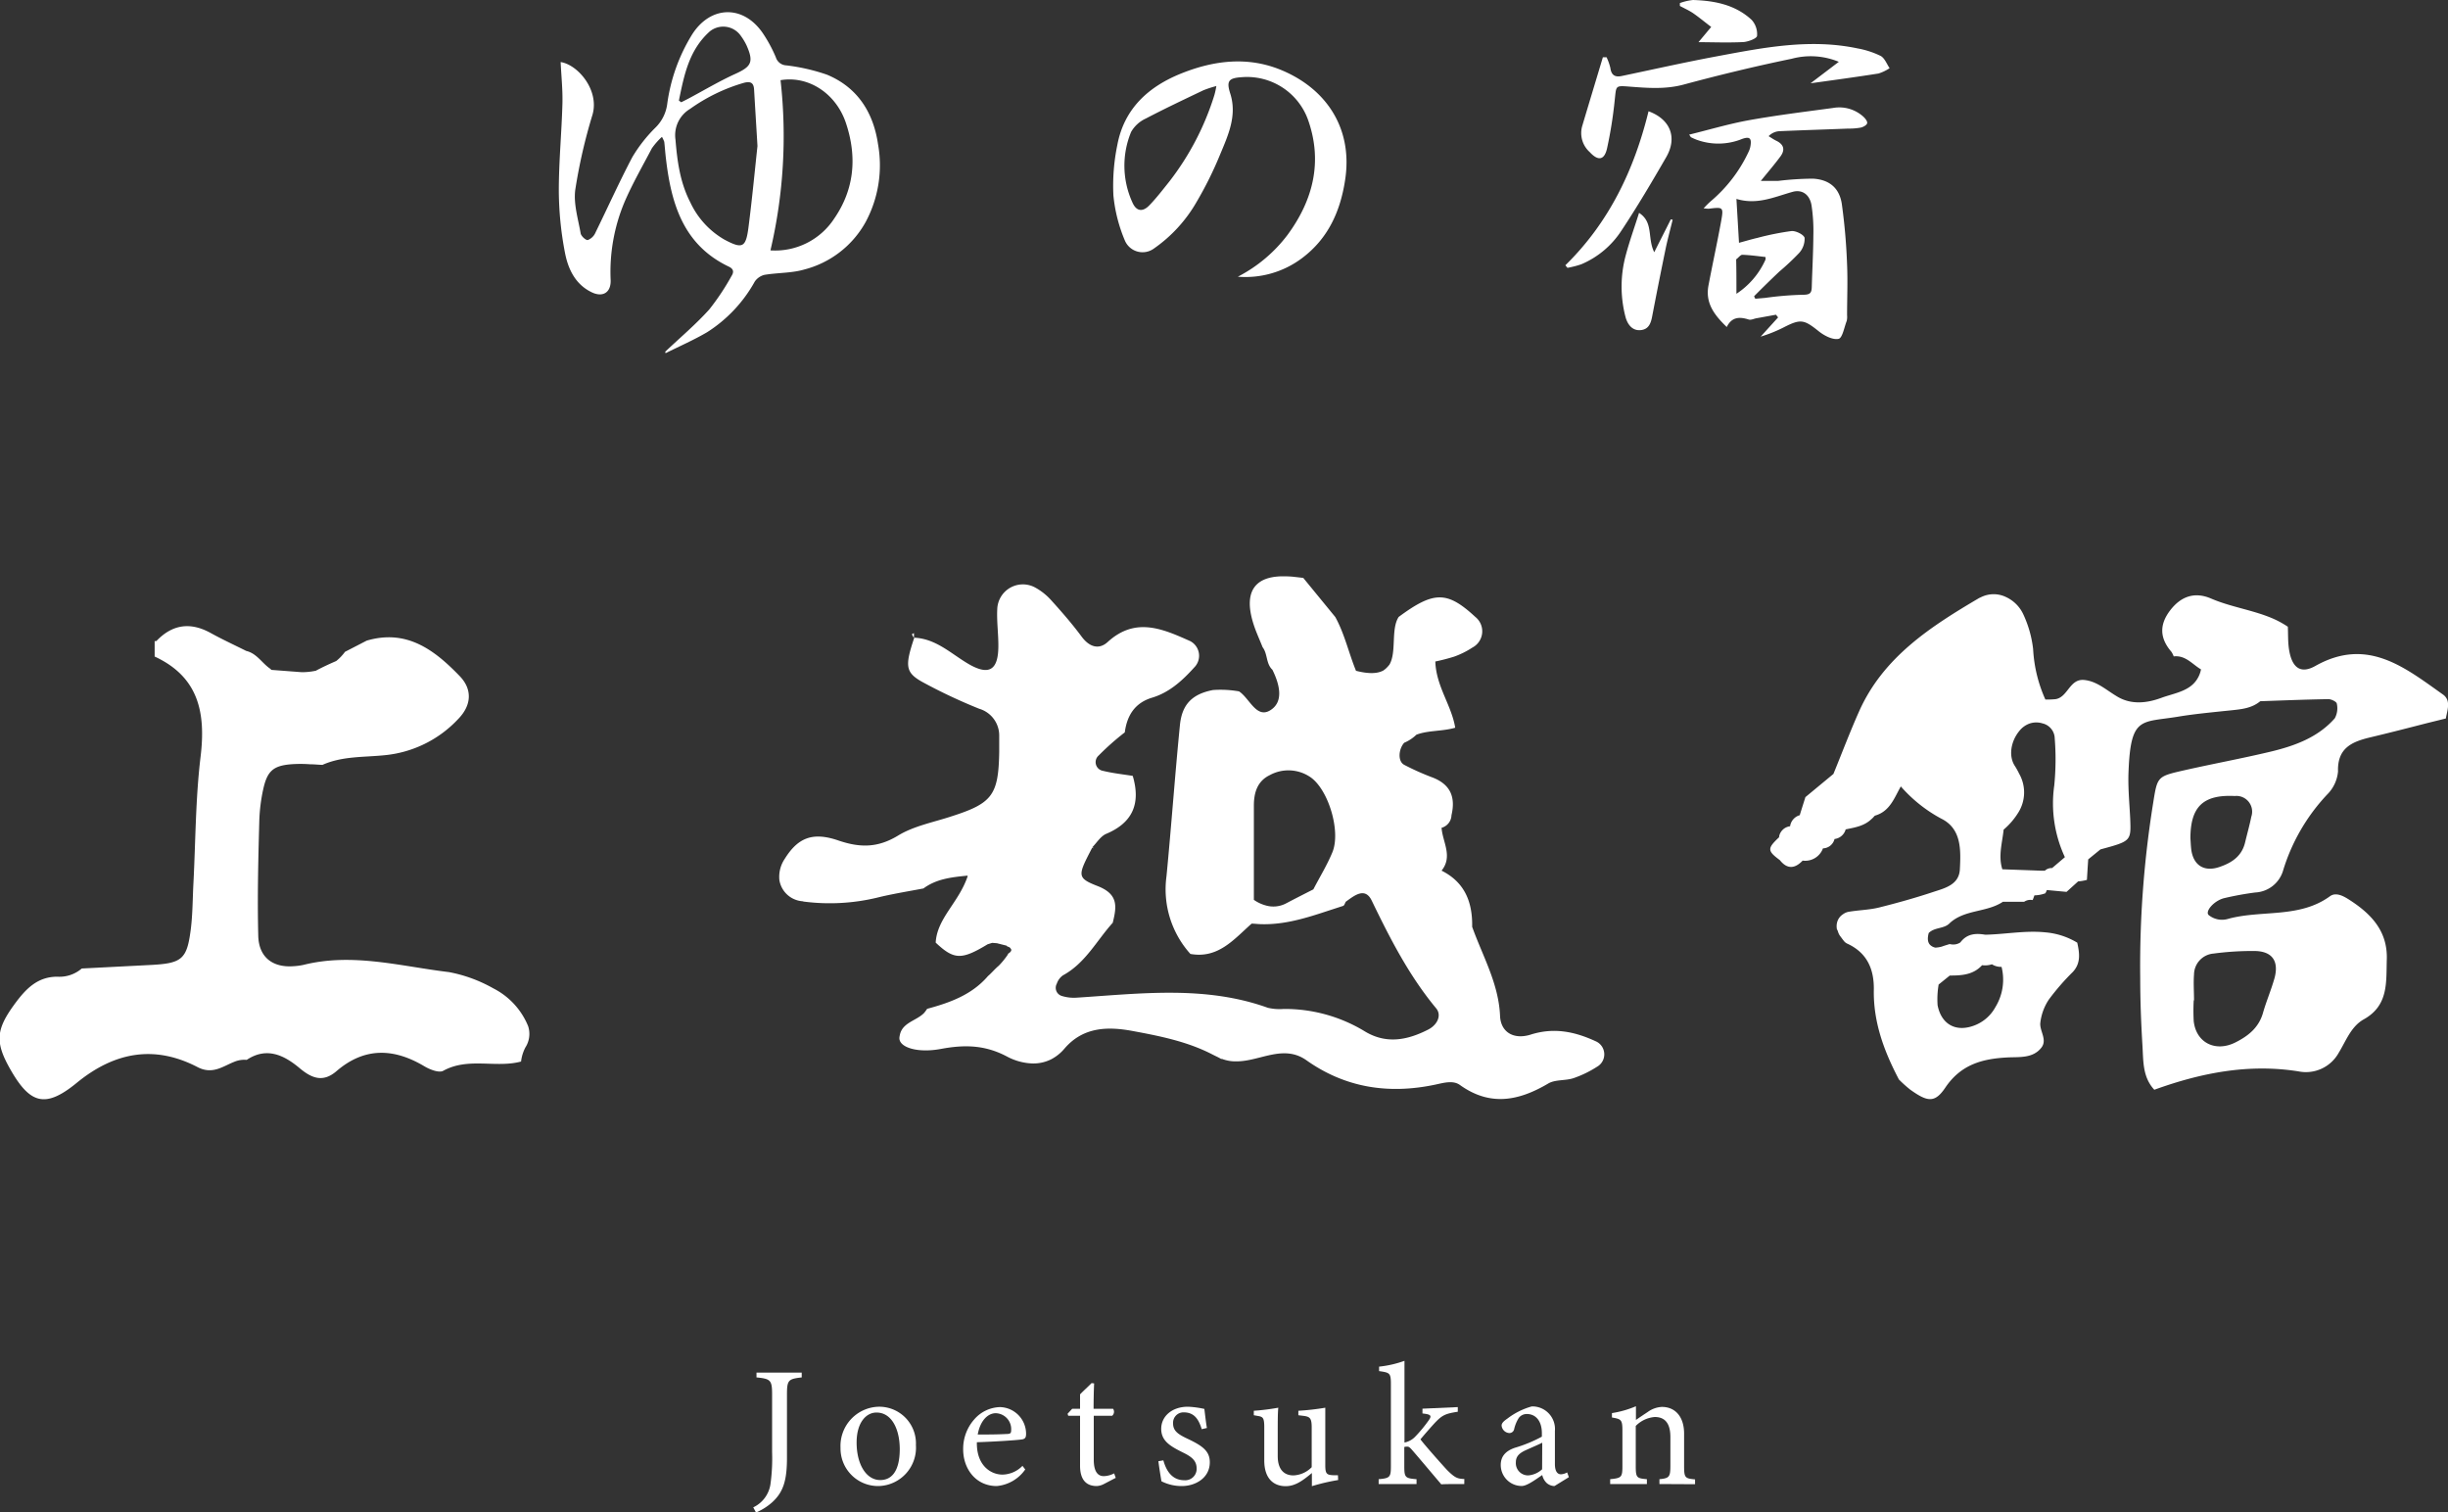 <svg xmlns="http://www.w3.org/2000/svg" viewBox="0 0 400 247.12"><rect x="0" y="0" width="400" height="247.12" fill="#333333" stroke="none"/><defs><style>.cls-1{fill:#fff;}</style></defs><g id="&#x30EC;&#x30A4;&#x30E4;&#x30FC;_2" data-name="&#x30EC;&#x30A4;&#x30E4;&#x30FC; 2"><g id="&#x30C7;&#x30B6;&#x30A4;&#x30F3;"><path class="cls-1" d="M131,225.05c-2.18.25-2.41.42-2.41,2.77v10.36c0,3.7-.59,5.63-2.46,7.31a9.53,9.53,0,0,1-2.6,1.63l-.45-.84a5,5,0,0,0,2.8-3.7,30.69,30.69,0,0,0,.28-5.32v-9.44c0-2.35-.26-2.54-2.55-2.77v-.78H131Z"></path><path class="cls-1" d="M143.55,229.84a6,6,0,0,1,6.11,6.27,6.27,6.27,0,0,1-6.11,6.69,6.14,6.14,0,0,1-6.21-6.24A6.41,6.41,0,0,1,143.55,229.84Zm-.33.95c-1.71,0-3.25,1.65-3.25,4.9,0,3.56,1.57,6.13,3.86,6.13,1.74,0,3.19-1.26,3.19-5.09C147,233.45,145.68,230.79,143.22,230.79Z"></path><path class="cls-1" d="M167.52,240.09a6.36,6.36,0,0,1-4.65,2.71c-3.41,0-5.49-2.8-5.49-6a7.25,7.25,0,0,1,1.82-4.9,5.78,5.78,0,0,1,4.18-2,4.37,4.37,0,0,1,4.28,4.34c0,.56-.11.81-.56.92s-4.14.37-7.48.48c-.08,3.75,2.22,5.29,4.2,5.29a4.69,4.69,0,0,0,3.25-1.43Zm-4.82-9.19c-1.28,0-2.54,1.21-2.94,3.48,1.57,0,3.14,0,4.79-.09.51,0,.67-.14.67-.56A2.6,2.6,0,0,0,162.7,230.9Z"></path><path class="cls-1" d="M180.43,242.44a2.87,2.87,0,0,1-1.21.36c-1.79,0-2.74-1.09-2.74-3.33v-8.15h-1.93l-.11-.33.75-.81h1.29v-2.36c.53-.56,1.34-1.28,1.88-1.84l.42.05c-.06,1.18-.09,2.8-.09,4.15h3.19a.86.86,0,0,1-.16,1.14h-3v7.17c0,2.27.9,2.69,1.63,2.69a3.91,3.91,0,0,0,1.7-.45l.26.73Z"></path><path class="cls-1" d="M196.36,233.51c-.5-1.63-1.23-2.75-2.94-2.75a1.7,1.7,0,0,0-1.74,1.82c0,1.21.82,1.77,2.38,2.5,2.41,1.14,3.62,2,3.62,3.83,0,2.58-2.36,3.89-4.57,3.89a7.3,7.3,0,0,1-3.33-.78c-.14-.81-.39-2.35-.5-3.28l.81-.14c.5,1.8,1.48,3.25,3.44,3.25a1.86,1.86,0,0,0,2-1.9c0-1.26-.75-1.91-2.24-2.63-2-1-3.55-1.85-3.55-3.87s1.73-3.61,4.36-3.61a14.81,14.81,0,0,1,2.69.36c.09.68.28,2.44.42,3.11Z"></path><path class="cls-1" d="M218.65,241.82a32.84,32.84,0,0,0-4.29,1v-2.15c-1.51,1.26-2.74,2.15-4.28,2.15-1.88,0-3.5-1.14-3.5-4.2v-5.43c0-1.51-.22-1.68-.92-1.82l-.79-.14v-.73a36.25,36.25,0,0,0,4-.5c-.09.9-.09,2.24-.09,4.09v3.81c0,2.46,1.29,3.16,2.55,3.16a4.42,4.42,0,0,0,3-1.34v-6.53c0-1.51-.33-1.71-1.28-1.85l-.9-.11v-.73a39.76,39.76,0,0,0,4.4-.5v9.38c0,1.4.22,1.6,1.28,1.65l.79,0Z"></path><path class="cls-1" d="M239.26,242.47c-1.52,0-3.17,0-3.76.05-.16-.19-4.56-5.4-4.73-5.57-.39-.45-.56-.59-.81-.59a1.58,1.58,0,0,0-.5.06v3.11c0,1.87.14,2,2,2.15v.79h-6.19v-.79c1.87-.16,2-.36,2-2.15V226.14c0-1.82-.19-1.87-1.93-2.12v-.73a17.54,17.54,0,0,0,4.15-.95v13.35a3.29,3.29,0,0,0,1.79-1,22.45,22.45,0,0,0,2.15-2.6c.59-.81.37-1-1-1.15v-.78l5.77-.26v.76c-2,.31-2.52.53-3.72,1.79-.53.56-1.79,2-2.38,2.72.56.78,3.41,4,4.34,5,1.34,1.34,1.73,1.43,2.83,1.48Z"></path><path class="cls-1" d="M254,242.8a2,2,0,0,1-1.31-.53A2.61,2.61,0,0,1,252,241c-1.12.76-2.5,1.79-3.36,1.79a3.43,3.43,0,0,1-3.42-3.44c0-1.37.76-2.27,2.3-2.8a22.41,22.41,0,0,0,4.42-1.82v-.56c0-2-1-3.14-2.46-3.14a1.62,1.62,0,0,0-1.32.65,5.92,5.92,0,0,0-.75,1.82.79.79,0,0,1-.82.64,1.35,1.35,0,0,1-1.23-1.23c0-.39.36-.73.93-1.12a11.73,11.73,0,0,1,4-2,3.69,3.69,0,0,1,3.78,4v5.41c0,1.29.47,1.68,1,1.68a2.24,2.24,0,0,0,1-.31l.28.78Zm-2-7.08c-.61.31-2,.9-2.6,1.18-1.07.47-1.71,1-1.71,2a2,2,0,0,0,2,2.16,3.73,3.73,0,0,0,2.29-1Z"></path><path class="cls-1" d="M271.15,242.47v-.79c1.62-.16,1.79-.36,1.79-2.26V234.8c0-2-.7-3.28-2.55-3.28a4.87,4.87,0,0,0-3.11,1.46v6.55c0,1.93.17,2,1.82,2.15v.79h-6v-.79c1.84-.19,2-.3,2-2.15v-5.77c0-1.82-.2-1.9-1.71-2.16v-.72a16.19,16.19,0,0,0,3.92-1.12V232c.56-.39,1.18-.81,1.91-1.29a4.31,4.31,0,0,1,2.32-.84c2.24,0,3.64,1.65,3.64,4.37v5.32c0,1.9.17,2,1.79,2.15v.79Z"></path><path class="cls-1" d="M108.7,57.46c2.42-2.29,5-4.46,7.21-6.92a39.68,39.68,0,0,0,3.61-5.43c.43-.67.35-1.17-.42-1.54-7.46-3.55-9.43-10.3-10.29-17.69-.11-.9-.17-1.81-.27-2.71a5.38,5.38,0,0,0-.38-.81,11.38,11.38,0,0,0-1.65,1.88C105,27.12,103.34,30,102.05,33a29.48,29.48,0,0,0-2.27,12.77c.07,2-1.26,2.85-3.06,2-2.72-1.29-3.9-3.83-4.41-6.5a54.83,54.83,0,0,1-1-10.13c0-4.74.46-9.47.59-14.21.06-2.27-.19-4.54-.29-6.79,2.82.43,6.34,4.58,5.21,8.58A87.92,87.92,0,0,0,94,31c-.31,2.31.47,4.77.88,7.14.08.44.85,1.14,1.16,1.08A2.25,2.25,0,0,0,97.3,38c2-4.09,3.89-8.27,6-12.29a24,24,0,0,1,3.83-4.89,6.58,6.58,0,0,0,1.88-3.73,28.91,28.91,0,0,1,4.1-11.49c3-4.68,8.29-4.85,11.49-.24a22.76,22.76,0,0,1,2.17,4,1.87,1.87,0,0,0,1.7,1.32,31.5,31.5,0,0,1,6.65,1.52c5,2.07,7.59,6.18,8.35,11.37a19.6,19.6,0,0,1-2,12.66,16,16,0,0,1-10,7.79c-2.09.62-4.39.52-6.57.89A2.72,2.72,0,0,0,123.33,46a23,23,0,0,1-7.76,8.26c-2.19,1.29-4.54,2.31-6.82,3.45Zm15.07-33.6c-.23-3.87-.4-6.53-.55-9.19-.06-1.12-.53-1.43-1.66-1.14a29,29,0,0,0-8.8,4.26,5,5,0,0,0-2.39,5c.29,3.54.74,7,2.43,10.28a13.68,13.68,0,0,0,5.57,6.08c2.95,1.57,3.5,1.31,3.93-2C122.92,32.32,123.37,27.5,123.77,23.86Zm3.77-10.76a81.75,81.75,0,0,1-1.65,27.81,11.54,11.54,0,0,0,10.42-5.2c3.3-4.79,3.75-10.07,1.93-15.56C136.66,15.35,132.19,12.32,127.54,13.1Zm-16.61,3.33.38.28,1.1-.56c2.56-1.36,5.06-2.86,7.7-4.06s3.1-1.92,1.87-4.69a9.8,9.8,0,0,0-1-1.64,3.49,3.49,0,0,0-5-.63C112.56,8.19,111.78,12.31,110.93,16.43Z"></path><path class="cls-1" d="M276,22c3.31-.81,6.51-1.77,9.78-2.36,4.55-.82,9.15-1.38,13.73-2a5.85,5.85,0,0,1,4.91,1.38c.33.29.74.79.67,1.11s-.65.63-1.06.72a10.71,10.71,0,0,1-2.05.16c-3.77.15-7.54.26-11.31.43a2.64,2.64,0,0,0-1.68.81c.41.25.81.53,1.24.74,1.25.6,1.49,1.48.69,2.57-.93,1.26-1.95,2.45-3.21,4,1.16,0,2,0,2.81,0a49.9,49.9,0,0,1,5.71-.37c2.67.15,4.32,1.51,4.72,4.13a96.4,96.4,0,0,1,.86,9.92c.12,2.75,0,5.51,0,8.26a2.91,2.91,0,0,1-.06.94c-.4,1-.69,2.77-1.32,2.92-.93.21-2.3-.49-3.18-1.18-2.5-2-3-2.13-5.88-.65A23,23,0,0,1,287.69,55l2.85-3.14-.35-.44L287,52c-.42.07-.89.32-1.25.21-1.46-.46-2.76-.49-3.6,1.22-2.08-2-3.5-3.93-3-6.72.66-3.5,1.43-7,2.07-10.5.43-2.39.37-2.4-2-2.11-.15,0-.31,0-.85-.06a15.38,15.38,0,0,1,1.15-1.15,23.61,23.61,0,0,0,6.23-8.16,3.27,3.27,0,0,0,.28-.92c.2-1.24-.16-1.54-1.37-1.11a10.3,10.3,0,0,1-7.49.11q-.45-.18-.87-.39C276.24,22.39,276.21,22.26,276,22Zm10.62,26.42.19.39,1.63-.14a53.66,53.66,0,0,1,6.16-.51c1.16,0,1.41-.29,1.44-1.25.08-2.82.24-5.63.26-8.44a28,28,0,0,0-.3-4.93c-.3-1.78-1.56-2.62-3.07-2.2-2.95.81-5.79,2.19-9.2,1.16.15,2.53.28,4.78.42,7.17,1.16-.31,2.07-.59,3-.8a44.81,44.81,0,0,1,5.58-1.12c.71-.06,2,.58,2.14,1.11a3.46,3.46,0,0,1-.9,2.48,40.82,40.82,0,0,1-3.25,3.05C289.37,45.67,288,47,286.65,48.37ZM283.73,48a13,13,0,0,0,4.74-5.56,1.07,1.07,0,0,0,0-.45c-1.26-.14-2.51-.32-3.78-.36-.31,0-.63.48-1,.74,0,0,0,.1,0,.15C283.73,44.25,283.73,46,283.73,48Z"></path><path class="cls-1" d="M202.26,45.21a23.89,23.89,0,0,0,8.12-6.83c4.23-5.75,5.8-12.09,3.28-19a10.6,10.6,0,0,0-10.74-6.77c-2.18.14-2.55.62-1.9,2.67,1.15,3.61-.34,6.8-1.67,10a60.57,60.57,0,0,1-3.89,7.82,23.5,23.5,0,0,1-6.93,7.52,3.14,3.14,0,0,1-4.74-1.35,25.1,25.1,0,0,1-1.86-7.33,32.73,32.73,0,0,1,.64-8.25c1.12-6,5.16-9.58,10.5-11.71s10.87-2.8,16.35-.51c7.43,3.11,11.68,9.66,10.36,18C219,34.55,217,39,212.73,42.19A15.37,15.37,0,0,1,202.26,45.21Zm-3.51-31.15a17.69,17.69,0,0,0-2.12.69c-3.16,1.51-6.32,3-9.41,4.62a5.29,5.29,0,0,0-2.4,2.19A14.44,14.44,0,0,0,185,33c.64,1.53,1.68,1.71,2.81.54s2.22-2.58,3.28-3.91a44.56,44.56,0,0,0,7.34-14.1A13,13,0,0,0,198.75,14.06Z"></path><path class="cls-1" d="M300.46,10.1a12,12,0,0,0-7.7-.5c-5.93,1.22-11.82,2.65-17.66,4.22-3,.81-6,.55-9,.32-2.17-.17-2-.09-2.24,2.06a70,70,0,0,1-1.26,8c-.44,2-1.47,2.14-2.84.65a4.17,4.17,0,0,1-1.24-4.22c1.12-3.76,2.26-7.52,3.39-11.28h.6a8.83,8.83,0,0,1,.62,1.74c.15,1.18.75,1.56,1.85,1.33,5.2-1.09,10.39-2.26,15.61-3.23,7.58-1.42,15.18-2.92,22.94-1.28a14.36,14.36,0,0,1,3.77,1.23c.66.36,1,1.33,1.46,2a7.15,7.15,0,0,1-1.81.87c-3.81.6-7.62,1.11-11.11,1.6Z"></path><path class="cls-1" d="M255.78,43.34c7.15-7,11.25-15.62,13.59-25.16,3.54,1.29,4.76,4.26,2.88,7.51-2.35,4.07-4.75,8.13-7.35,12.05a14.59,14.59,0,0,1-6.52,5.44,15.27,15.27,0,0,1-2.26.58Z"></path><path class="cls-1" d="M267.82,34.78c2.41,1.56,1.31,4.08,2.48,6.43,1-2,1.87-3.69,2.71-5.37l.3.06c-.38,1.57-.81,3.12-1.14,4.7q-1.14,5.52-2.19,11c-.22,1.19-.56,2.23-1.94,2.34s-2.11-1-2.42-2.1a19.62,19.62,0,0,1,.06-10.26C266.27,39.38,267.06,37.18,267.82,34.78Z"></path><path class="cls-1" d="M277.53,6.89l2.08-2.49c-1-.75-1.94-1.54-2.95-2.24-.68-.46-1.45-.8-2.17-1.19l0-.47a8.92,8.92,0,0,1,2.15-.5c3.52.11,6.91.77,9.58,3.25a3.47,3.47,0,0,1,.88,2.62c-.06.43-1.41.93-2.2,1C282.35,7,279.76,6.89,277.53,6.89Z"></path><path class="cls-1" d="M86.3,167.67a12,12,0,0,0-5.7-6.19,23.56,23.56,0,0,0-7.23-2.65c-7.88-.94-15.74-3.2-23.79-1.18a10.68,10.68,0,0,1-1.7.22c-3.32.22-5.58-1.46-5.68-4.94-.16-6.29,0-12.59.17-18.88A28.17,28.17,0,0,1,43,129c.65-3,1.62-3.89,4.56-4.13a21,21,0,0,1,3.07,0c.69,0,1.37.08,2.06.1h0c3.24-1.45,6.76-1.23,10.17-1.58a18.91,18.91,0,0,0,12.09-6c2.12-2.23,2.23-4.79.16-6.93-4.13-4.28-8.66-7.71-15.19-5.79l-3.55,1.83h0l0,0s0,0,0,0h0A7.65,7.65,0,0,1,54.94,108c-1.13.49-2.24,1-3.34,1.59a11.44,11.44,0,0,1-2.31.24l.05,0h0l-5-.38-.16-.17c-1.36-.91-2.21-2.52-3.95-2.93h0c-2-1-4-1.92-5.94-3-3.35-1.79-6.23-1.25-8.75,1.4l-.27,0,0,.26h0c0,.76,0,1.51,0,2.26h0c7.19,3.33,8.38,9.17,7.5,16.4-.82,6.8-.81,13.7-1.16,20.56-.14,2.57-.12,5.16-.45,7.71-.63,4.84-1.46,5.47-6.68,5.73l-11.12.57h0a5.6,5.6,0,0,1-4,1.34c-3.25,0-5.14,2-6.89,4.36-3.16,4.29-3.34,6.33-.71,10.9,3.17,5.51,5.65,6.28,10.77,2.09,6.23-5.11,12.76-6.21,19.75-2.58,2.44,1.27,4.13-.13,5.94-.84a4.26,4.26,0,0,1,2.09-.34c3.26-2.17,6.1-.77,8.6,1.31,2,1.69,3.84,2.44,6.06.54,4.55-3.92,9.31-3.8,14.31-.84.91.55,2.45,1.17,3.15.77,4.09-2.25,8.57-.4,12.71-1.51a6.67,6.67,0,0,1,.7-2.29A4.08,4.08,0,0,0,86.3,167.67Z"></path><path class="cls-1" d="M260.87,170.19c-3.45-1.61-6.88-2.38-10.76-1.15-2.78.87-4.87-.4-5-3-.22-5.35-2.85-9.81-4.56-14.61.07-4-1.18-7.27-5-9.18,1.88-2.33.16-4.68,0-7a2.2,2.2,0,0,0,1.62-2.06h0c.68-2.9-.12-5-3.07-6.15a41.34,41.34,0,0,1-4.66-2.08c-1.1-.6-.9-2.6,0-3.6a6.56,6.56,0,0,0,2-1.32c1.95-.74,4.19-.52,6.34-1.14-.6-3.69-3.12-6.74-3.25-10.82a31.44,31.44,0,0,0,3.06-.79,13.91,13.91,0,0,0,3-1.49,3,3,0,0,0,.48-5c-4.61-4.26-6.77-4.26-12.53,0-1.3,2-.31,5.73-1.5,7.78a5.11,5.11,0,0,1-.75.79c-.05,0-.11.08-.17.13l-.18.1c-.9.45-2.26.54-4.37,0h0c-1.19-2.9-1.85-6-3.38-8.78l-5.24-6.4h0l-1.66-.19c-.63-.06-1.19-.07-1.73-.07-4.68.05-6.35,2.68-4.76,7.74.41,1.31,1,2.56,1.51,3.85h0c.84,1.09.53,2.68,1.6,3.68v0c1.14,2.31,1.93,5.21-.35,6.62s-3.4-2-5.11-3.09a17.43,17.43,0,0,0-4.24-.22c-3.41.65-5.07,2.34-5.41,5.71-.82,8.24-1.4,16.5-2.2,24.74a15.78,15.78,0,0,0,3.91,12.67h0c4.54.81,7.11-2.39,10-4.95h0c.45,0,.9.06,1.34.08,3.93.16,7.59-1,11.25-2.21l2.37-.77c.19-.06.29-.44.43-.68h0c1.39-1,3.14-2.46,4.24-.18,3,6.2,6.1,12.27,10.53,17.6.93,1.13.2,2.69-1.29,3.46-3.5,1.79-7,2.44-10.57.18a25.15,25.15,0,0,0-13.08-3.54,8.33,8.33,0,0,1-2.56-.19C197,161,186.48,162.32,176,163a6.68,6.68,0,0,1-2.52-.28,1.39,1.39,0,0,1-.8-2,2.7,2.7,0,0,1,1-1.36c3.68-2,5.5-5.67,8.14-8.59.63-2.58,1-4.65-2.47-6s-3.23-1.74-.89-6.26l.07,0,.18.11a2,2,0,0,0-.14-.16l-.06-.06c.73-.76,1.35-1.78,2.24-2.16,4.43-1.86,5.64-5.06,4.34-9.47h0c-1.61-.26-3.25-.43-4.84-.82a1.44,1.44,0,0,1-.73-2.51,42.86,42.86,0,0,1,4.27-3.78c.36-2.78,1.66-4.83,4.46-5.67s4.94-2.78,6.86-4.91a2.7,2.7,0,0,0-.63-4.33c-4.48-2-8.93-4-13.47.13-1.47,1.35-3.05.81-4.3-.9-1.52-2.05-3.22-4-4.93-5.89a9.9,9.9,0,0,0-2.64-2.1,4.19,4.19,0,0,0-6.19,3.54c-.1,2,.19,4,.18,6,0,4.13-1.64,5-5.36,2.66-2.65-1.65-5-3.84-8.38-4-1.54,4.61-1.48,5.69,1.37,7.26A87.59,87.59,0,0,0,160,115.8a4.56,4.56,0,0,1,3.27,4.5c0,.86,0,1.72,0,2.58-.12,7-1.13,8.36-7.71,10.47-3,1-6.22,1.58-8.83,3.18-3.31,2-6.18,2-9.72.8-4.32-1.49-6.68-.38-8.79,3a5.25,5.25,0,0,0-.87,3.46,4.13,4.13,0,0,0,3.74,3.46c.09,0,.17.05.27.06a33.14,33.14,0,0,0,11.94-.64c1.19-.3,2.39-.54,3.59-.77s2.64-.48,4-.74h0c2-1.47,4.25-1.82,7.18-2.09l.05.08c-1.47,4.35-5,6.85-5.23,10.86,3,2.82,4.21,2.86,8.49.27l.74-.23.78.06,1.58.4.14.15a.74.74,0,0,1,.55.36c.19.25,0,.53-.47.82l0,.09a12.92,12.92,0,0,1-1.51,1.86h0c-.63.52-1.14,1.16-1.76,1.69-2.63,3.06-6.21,4.34-9.94,5.35a5.86,5.86,0,0,1-.51.69c-1.25,1.27-3.56,1.54-3.95,3.61a2.7,2.7,0,0,0-.07.44c-.07,1.54,2.91,2.53,6.78,1.81s7.18-.66,10.76,1.22a9.51,9.51,0,0,0,4.08,1.15,6.47,6.47,0,0,0,3.21-.69,7.14,7.14,0,0,0,2.15-1.74c3.08-3.6,7.16-3.6,11.08-2.88,4.42.82,8.9,1.7,13,3.8.53.28,1.07.5,1.58.82v0h0v0h0l0-.08a6.11,6.11,0,0,0,2.47.43c3.77,0,7.57-2.79,11.31-.24h0c6.4,4.57,13.49,5.64,21.06,4.06,1.43-.3,3-.79,4.15.07,4.92,3.5,9.58,2.57,14.39-.27,1.15-.68,2.81-.43,4.15-.88a17.65,17.65,0,0,0,3.81-1.85A2.33,2.33,0,0,0,260.87,170.19ZM214.6,145.31h0l-.75.38c-1.21.62-2.42,1.23-3.61,1.86a4.46,4.46,0,0,1-3.54.35,6.1,6.1,0,0,1-1.82-.88c0-5.12,0-10.25,0-15.37,0-2.09.53-4,2.59-5a6.36,6.36,0,0,1,6.55.26c3,1.94,5.12,8.9,3.69,12.34C216.86,141.32,215.65,143.28,214.6,145.31Z"></path><path class="cls-1" d="M149,103.62a4.09,4.09,0,0,0,.34.61l0-.79Z"></path><path class="cls-1" d="M399.17,113.47c-6.25-4.43-12.36-9.43-20.83-4.67-2.53,1.43-3.95.2-4.36-3-.14-1.12-.1-2.27-.15-3.4A15.36,15.36,0,0,0,371,100.9c-3.15-1.28-6.59-1.76-9.72-3.11-2.59-1.11-4.85-.44-6.66,1.91s-1.74,4.57.18,6.79a3.52,3.52,0,0,1,.38.75h.05c1.9-.19,3,1.3,4.41,2.13a4.5,4.5,0,0,1-1.17,2.28c-1.35,1.4-3.52,1.71-5.31,2.37-2.36.87-5,1.19-7.35-.3-1.67-1-3.19-2.42-5.25-2.62-2.39-.24-2.65,2.78-4.66,3.13a13.5,13.5,0,0,1-1.69.06,23,23,0,0,1-2-8.24,18.31,18.31,0,0,0-1.62-5.71,5.79,5.79,0,0,0-2.79-2.78,4.63,4.63,0,0,0-4.18.05,2.72,2.72,0,0,0-.25.11c-7.89,4.65-15.61,9.61-19.57,18.45-1.51,3.38-2.82,6.85-4.22,10.28L295,130.24h0l-.63,2c-.1.32-.2.63-.29.95A2.2,2.2,0,0,0,292.5,135a2.08,2.08,0,0,0-1.81,1.75h0l.06,0c-2,1.87-2,2.24.07,3.78h0c1.23,1.55,2.48,1.39,3.73.08a3.09,3.09,0,0,0,3.32-2h0a2,2,0,0,0,1.89-1.53,2.14,2.14,0,0,0,1.82-1.57c1.5-.31,3-.54,4.18-1.65a3.89,3.89,0,0,0,.53-.54h0l.12-.07c2.4-.7,3.12-2.89,4.18-4.76h0a23.58,23.58,0,0,0,6.6,5.26c3.34,1.64,3.21,5.14,3.05,8.27-.12,2.47-2.32,3.06-4.19,3.66-3,1-6,1.84-9,2.59-1.65.41-3.39.42-5.07.72a2.33,2.33,0,0,0-.87.41,2.22,2.22,0,0,0-.92,1.27,2.47,2.47,0,0,0-.07.94c0,.08,0,.16.06.25a1.51,1.51,0,0,0,.12.26,2.37,2.37,0,0,0,.35.78c.2.25.39.54.6.79a1.53,1.53,0,0,0,.53.46c3.31,1.49,4.46,4.21,4.4,7.59-.09,5.22,1.64,9.91,4,14.44l.08.17a19.92,19.92,0,0,0,1.88,1.69c2.8,2,4,2.21,5.71-.32,2.56-3.81,6.06-4.74,10.19-4.95,1.93-.1,4.13.18,5.52-1.6,1-1.28-.29-2.71-.18-4a8.55,8.55,0,0,1,1.43-3.9,39,39,0,0,1,3.89-4.47c1.34-1.45,1.09-3.1.72-4.78h0a12,12,0,0,0-5.25-1.69c-3.22-.33-6.52.32-9.78.39h0c-1.57-.27-3-.17-4.07,1.26a2.11,2.11,0,0,1-1.45.32h0l-.31-.05c-.42.13-.84.25-1.27.41a4.79,4.79,0,0,1-1.05.17,1.72,1.72,0,0,1-.8-.39c-.4-.35-.57-.95-.29-2h0c1-1,2.54-.63,3.47-1.65,2.45-2.22,6-1.69,8.65-3.45h0l2.08,0h1.39a1.84,1.84,0,0,1,1.39-.28h0c.11-.25.2-.51.29-.77a5.51,5.51,0,0,0,1.79-.34,2.79,2.79,0,0,0,.24-.53l3.22.3,1.89-1.71h0a7.75,7.75,0,0,0,1.44-.25l.12-2,.09-1.35,2-1.63h0c5.07-1.37,5-1.37,4.86-5.1-.13-2.54-.38-5.09-.27-7.62.36-9.19,2.07-7.94,8.3-9,2.46-.4,5-.64,7.45-.9l1-.1c1.69-.18,3.38-.33,4.77-1.49h0c3.71-.13,7.43-.28,11.14-.34.48,0,1.33.42,1.37.73a3.41,3.41,0,0,1-.33,2.4c-2.76,3.13-6.54,4.5-10.45,5.44-4.73,1.13-9.51,2-14.26,3.08-4.37,1-4.28,1-5,5.53a167.42,167.42,0,0,0-2.08,28.43c0,3.64.14,7.29.36,10.93.16,2.59,0,5.19,1.94,7.28h0c7.63-2.76,15.41-4.3,23.57-3a6.13,6.13,0,0,0,6.58-3.07c1.19-1.94,2-4.28,4.09-5.44,4.08-2.28,3.63-6.1,3.75-9.81.14-4.6-2.55-7.41-6.07-9.68-.95-.62-2.22-1.34-3.21-.62-5,3.64-11.11,2.21-16.58,3.68a3.48,3.48,0,0,1-3.22-.58c-.7-.57.82-2.38,2.53-2.79a50.39,50.39,0,0,1,5.05-.92,5,5,0,0,0,4.51-3.44,31.47,31.47,0,0,1,7.23-12.55,6.09,6.09,0,0,0,1.79-3.78c-.12-3.77,2.18-4.83,5.16-5.55,3.16-.75,6.31-1.56,9.46-2.37l3-.74C399.87,116.05,400.55,114.44,399.17,113.47Zm-73.69,44.08a2.71,2.71,0,0,0,1.57.42,8.57,8.57,0,0,1-1,6.57,6.56,6.56,0,0,1-3.86,3.15c-2.78.87-5-.43-5.59-3.45a14.34,14.34,0,0,1,.17-3.38h0l1.82-1.47c1.95,0,3.84-.11,5.28-1.69A3.62,3.62,0,0,0,325.48,157.55Zm1.91-22a11.69,11.69,0,0,0,2.38-2.76,6.19,6.19,0,0,0,.15-6.39,11.5,11.5,0,0,0-.7-1.26c-1.05-1.6-.66-4,.71-5.68a3.78,3.78,0,0,1,1.61-1.21,3.43,3.43,0,0,1,2.2-.06,2.58,2.58,0,0,1,2,2.46,43.11,43.11,0,0,1-.08,7.71,20.81,20.81,0,0,0,1.74,11.69h0l-2.09,1.78a1.59,1.59,0,0,0-1.18.43h0l-.69,0-1.26-.05-5-.18C326.48,139.85,327.17,137.71,327.39,135.56Zm37.84-5.5a2.57,2.57,0,0,1,2.63,3.39c-.28,1.39-.67,2.76-1,4.14-.5,2.18-2,3.29-4,4-2.65,1-4.53-.16-4.83-2.93-.06-.56-.08-1.13-.12-1.7C357.92,131.79,360,129.78,365.23,130.06Zm6.4,29.84c-.54,1.9-1.33,3.73-1.87,5.63-.69,2.39-2.4,3.74-4.48,4.79-3.27,1.65-6.45.06-6.83-3.48a31.93,31.93,0,0,1,0-3.39h.05c0-1.41-.11-2.83,0-4.23a3.47,3.47,0,0,1,3.18-3.41,47.84,47.84,0,0,1,6.76-.42C371.31,155.43,372.42,157.06,371.63,159.9Z"></path></g></g></svg>